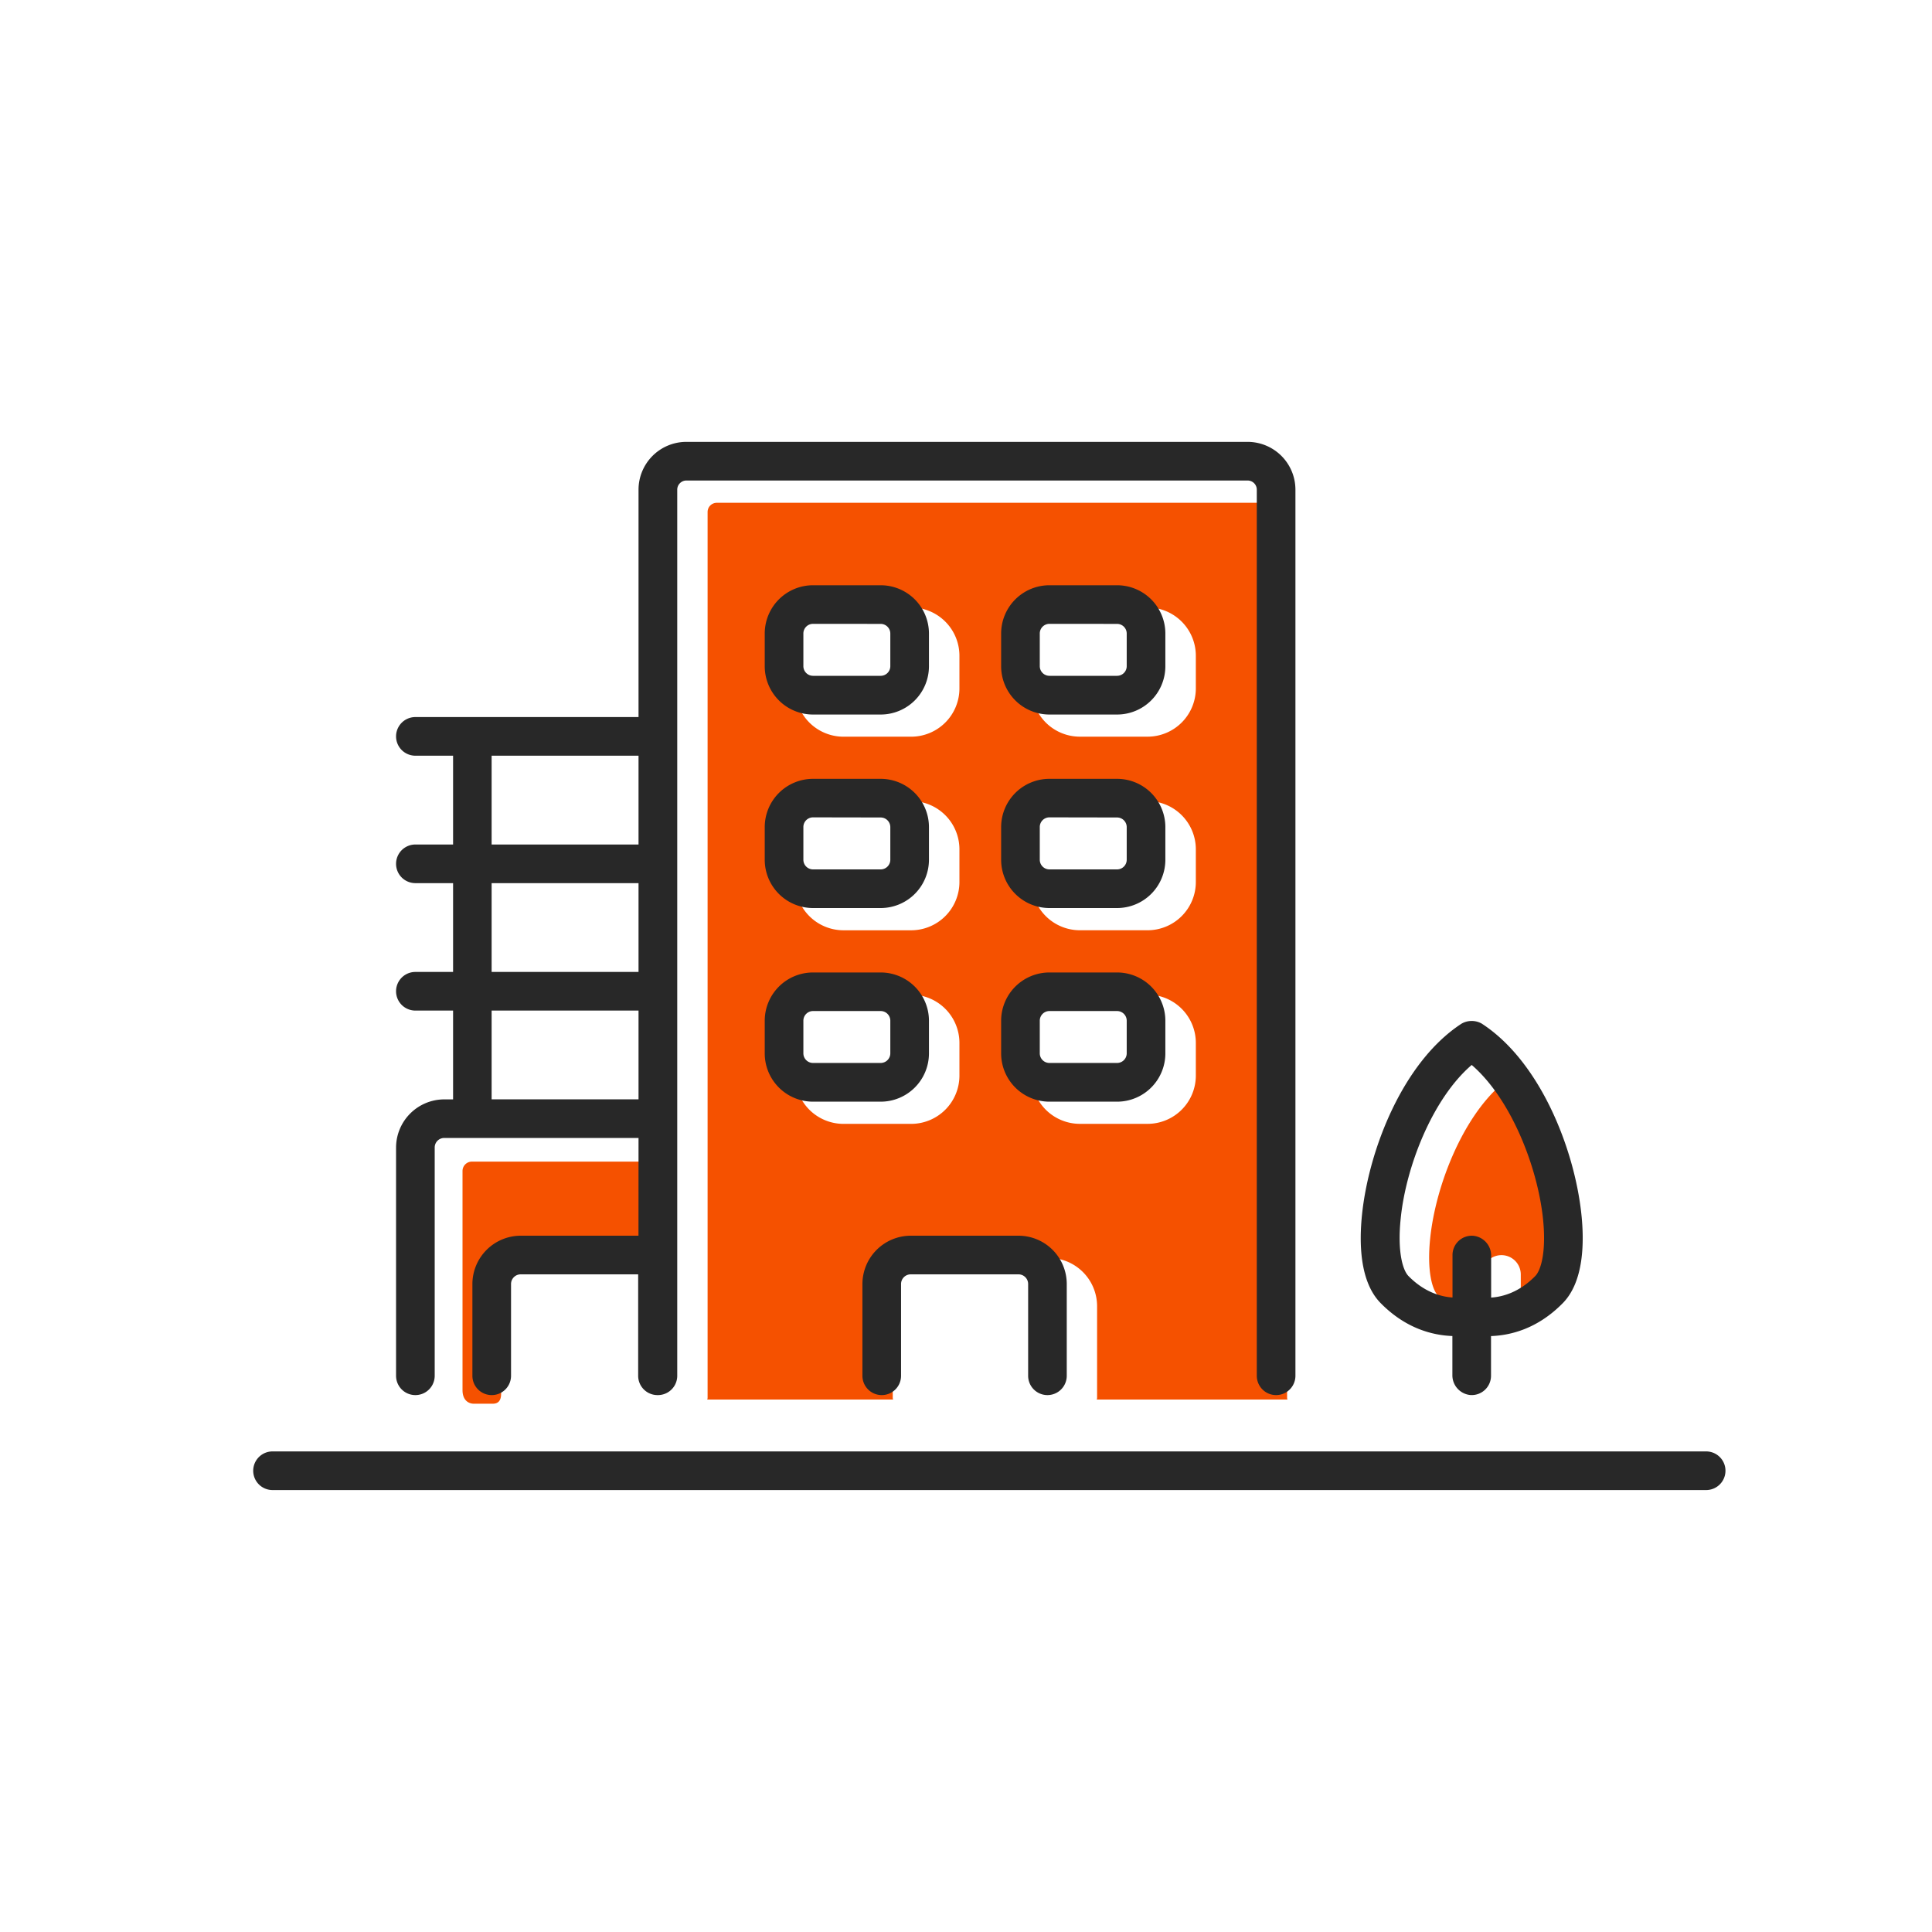 <svg id="Layer_1" data-name="Layer 1" xmlns="http://www.w3.org/2000/svg" viewBox="0 0 800 800"><defs><style>.cls-1{fill:#f55100;}.cls-2{fill:#282828;}</style></defs><title>Iconos_Naranja</title><path class="cls-1" d="M533,212a3.8,3.8,0,0,0-3.8-3.8H296.8A3.8,3.8,0,0,0,293,212V578.88c0,.23-.11.43-.13.65H369.8c0-.23-.13-.42-.13-.65v-38a20.05,20.05,0,0,1,20-20h44.61a20,20,0,0,1,20,20v38c0,.23-.11.43-.13.65h78.94c0-.23-.13-.42-.13-.65ZM397.28,445.37a20,20,0,0,1-20,20h-28a20,20,0,0,1-20-20v-13.5a20,20,0,0,1,20-20h28a20,20,0,0,1,20,20Zm0-80.16a20,20,0,0,1-20,20h-28a20,20,0,0,1-20-20V351.7a20,20,0,0,1,20-20h28a20,20,0,0,1,20,20Zm0-80.16a20,20,0,0,1-20,20h-28a20,20,0,0,1-20-20V271.54a20,20,0,0,1,20-20h28a20,20,0,0,1,20,20Zm97.89,160.31a20,20,0,0,1-20,20h-28a20,20,0,0,1-20-20v-13.5a20,20,0,0,1,20-20h28a20,20,0,0,1,20,20Zm0-80.16a20,20,0,0,1-20,20h-28a20,20,0,0,1-20-20V351.7a20,20,0,0,1,20-20h28a20,20,0,0,1,20,20Zm0-80.16a20,20,0,0,1-20,20h-28a20,20,0,0,1-20-20V271.54a20,20,0,0,1,20-20h28a20,20,0,0,1,20,20Z"/><path class="cls-1" d="M207.57,541.49a20.05,20.05,0,0,1,20-20h44.61a19,19,0,0,1,4.19.85V481h-81a3.89,3.89,0,0,0-3.85,3.92v90.68c0,4.38,2.66,5.65,4.68,5.65h7.83c2.16,0,3.48-1.13,3.48-4.24Z"/><path class="cls-1" d="M629.73,545.35c4.7-.31,11.58-2.08,18.3-8.9,2.39-2.44,4.67-10.17,3.2-24C648.94,491,638,462.94,621.73,449c-16.23,14-27.21,42-29.49,63.47-1.47,13.83.81,21.56,3.2,24,6.7,6.8,13.58,8.57,18.28,8.9V527.73a8,8,0,0,1,16,0Z"/><path class="cls-2" d="M433.73,577.68a8,8,0,0,1-8-8v-38a4,4,0,0,0-4-4H377.11a4,4,0,0,0-4,4v38a8,8,0,0,1-16,0v-38a20.05,20.05,0,0,1,20-20h44.61a20,20,0,0,1,20,20v38A8,8,0,0,1,433.73,577.68Z"/><path class="cls-2" d="M654.81,502.7c-2.85-26.77-16.86-62.75-40.89-78.61l-.31-.21a8.46,8.46,0,0,0-8.42,0l-.34.22c-24,15.89-38,51.83-40.84,78.59-1.27,12-1,28.09,7.7,36.91,10.59,10.75,21.81,13.32,29.69,13.62v16.14a8.21,8.21,0,0,0,7.52,8.3,8,8,0,0,0,8.48-8V553.24c7.89-.29,19.11-2.86,29.7-13.62C655.78,530.81,656.09,514.68,654.81,502.7ZM635.7,528.4c-6.69,6.8-13.55,8.58-18.25,8.9a0,0,0,0,1,0,0V520a8.21,8.21,0,0,0-7.52-8.3,8,8,0,0,0-8.48,8v17.57a0,0,0,0,1,0,0c-4.7-.33-11.56-2.11-18.23-8.89-2.39-2.44-4.67-10.17-3.2-24C582.2,483,593.16,454.94,609.37,441a0,0,0,0,1,.06,0c16.21,14,27.17,42,29.47,63.45C640.37,518.23,638.09,526,635.7,528.4Z"/><path class="cls-2" d="M364.66,295.87h-28a20,20,0,0,1-20-20V262.34a20,20,0,0,1,20-20h28a20,20,0,0,1,20,20v13.52A20,20,0,0,1,364.66,295.87Zm-28-37.55a4,4,0,0,0-4,4v13.52a4,4,0,0,0,4,4h28a4,4,0,0,0,4-4V262.34a4,4,0,0,0-4-4Z"/><path class="cls-2" d="M364.66,376h-28a20,20,0,0,1-20-20V342.5a20,20,0,0,1,20-20h28a20,20,0,0,1,20,20V356A20,20,0,0,1,364.66,376Zm-28-37.55a4,4,0,0,0-4,4V356a4,4,0,0,0,4,4h28a4,4,0,0,0,4-4V342.5a4,4,0,0,0-4-4Z"/><path class="cls-2" d="M364.66,456.18h-28a20,20,0,0,1-20-20v-13.5a20,20,0,0,1,20-20h28a20,20,0,0,1,20,20v13.5A20,20,0,0,1,364.66,456.18Zm-28-37.53a4,4,0,0,0-4,4v13.5a4,4,0,0,0,4,4h28a4,4,0,0,0,4-4v-13.5a4,4,0,0,0-4-4Z"/><path class="cls-2" d="M462.55,295.87h-28a20,20,0,0,1-20-20V262.34a20,20,0,0,1,20-20h28a20,20,0,0,1,20,20v13.52A20,20,0,0,1,462.55,295.87Zm-28-37.55a4,4,0,0,0-4,4v13.52a4,4,0,0,0,4,4h28a4,4,0,0,0,4-4V262.34a4,4,0,0,0-4-4Z"/><path class="cls-2" d="M462.55,376h-28a20,20,0,0,1-20-20V342.5a20,20,0,0,1,20-20h28a20,20,0,0,1,20,20V356A20,20,0,0,1,462.55,376Zm-28-37.55a4,4,0,0,0-4,4V356a4,4,0,0,0,4,4h28a4,4,0,0,0,4-4V342.5a4,4,0,0,0-4-4Z"/><path class="cls-2" d="M462.55,456.18h-28a20,20,0,0,1-20-20v-13.5a20,20,0,0,1,20-20h28a20,20,0,0,1,20,20v13.5A20,20,0,0,1,462.55,456.18Zm-28-37.53a4,4,0,0,0-4,4v13.5a4,4,0,0,0,4,4h28a4,4,0,0,0,4-4v-13.5a4,4,0,0,0-4-4Z"/><path class="cls-2" d="M264.38,511.68H215.61a20.05,20.05,0,0,0-20,20v38a8,8,0,0,0,16,0v-38a4,4,0,0,1,4-4h48.64s0,42,0,42a8,8,0,0,0,8,8l.09,0,.09,0a8,8,0,0,0,8-8V202.77a3.8,3.8,0,0,1,3.8-3.8H516.61a3.8,3.8,0,0,1,3.8,3.8V569.68a8,8,0,0,0,16,0V202.77a19.81,19.81,0,0,0-19.8-19.8H284.2a19.81,19.81,0,0,0-19.8,19.8v94.15H172a8,8,0,0,0,0,16h15.61v36.77H172a8,8,0,0,0,0,16h15.61v36.77H172a8,8,0,0,0,0,16h15.61v36.77h-3.69A20,20,0,0,0,164,475.15v94.53a8,8,0,0,0,16,0V475.15a3.94,3.94,0,0,1,3.92-3.94H264.4ZM203.57,312.92H264.4v36.77H203.57Zm0,52.77H264.4v36.77H203.57Zm0,89.53V418.45H264.4v36.77Z"/><path class="cls-2" d="M706.48,617H112.85a8,8,0,0,1,0-16H706.48a8,8,0,0,1,0,16Z"/></svg>